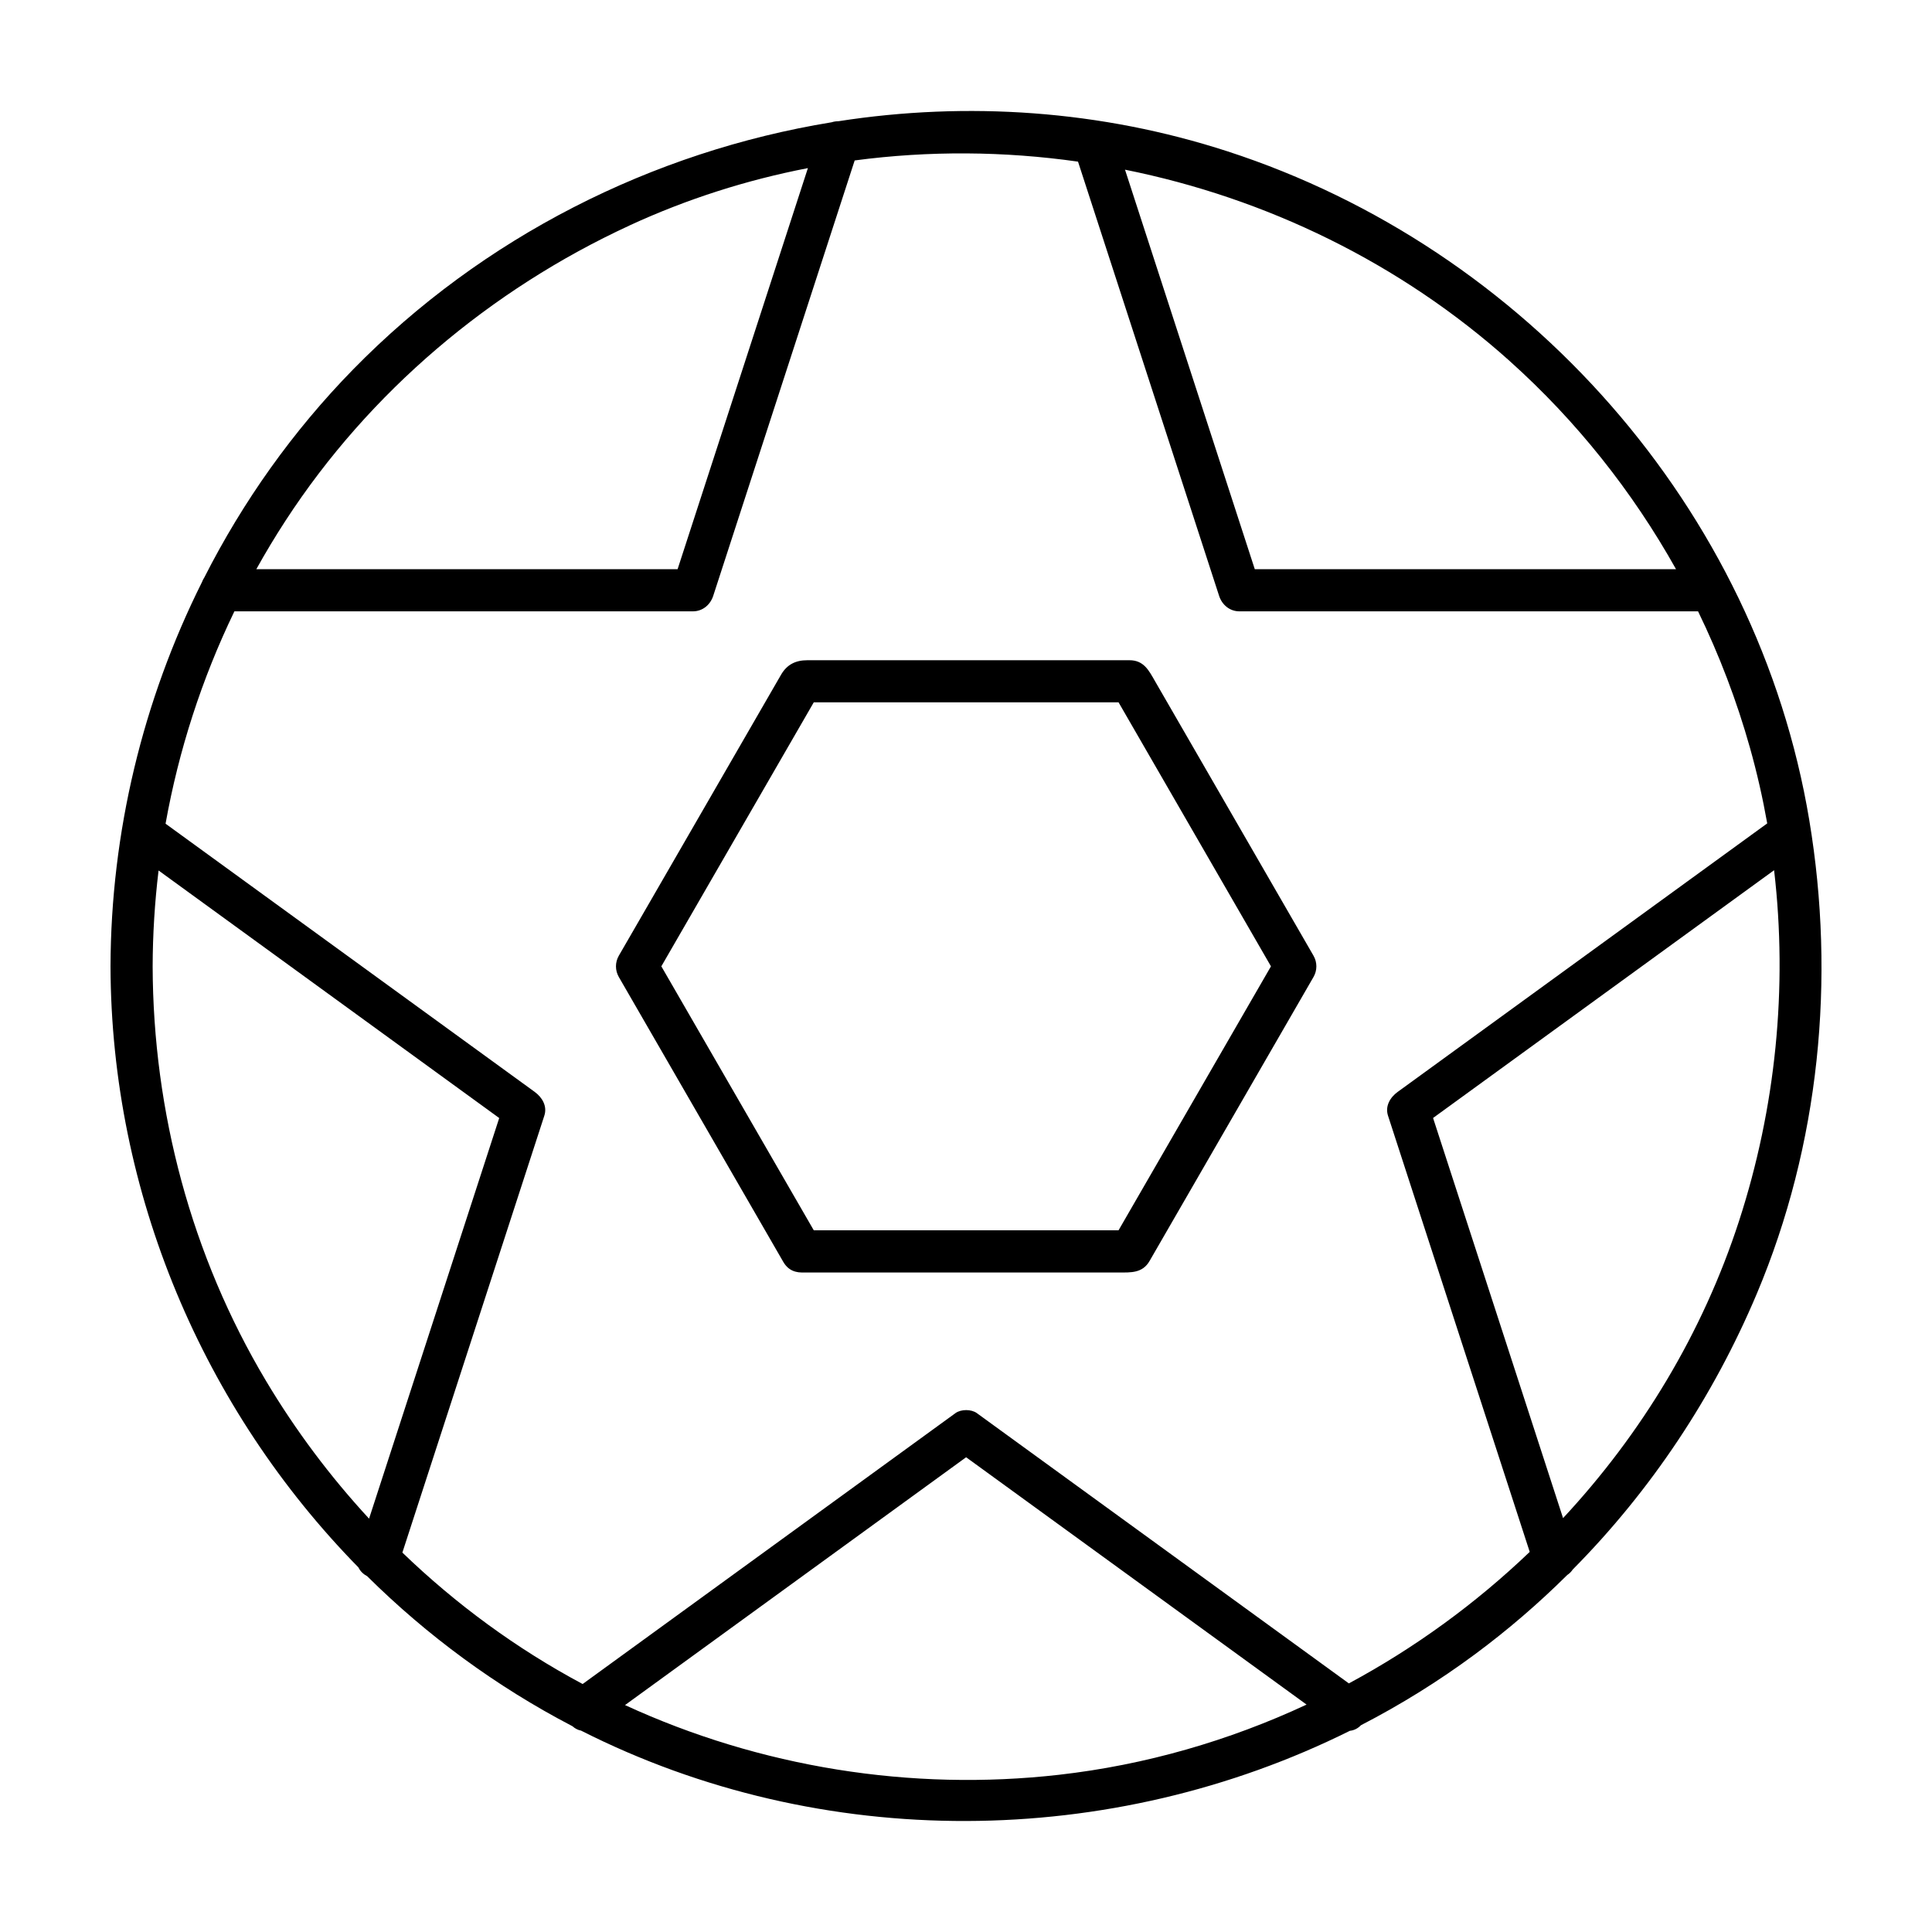 <?xml version="1.0" encoding="UTF-8"?>
<!-- Uploaded to: ICON Repo, www.iconrepo.com, Generator: ICON Repo Mixer Tools -->
<svg fill="#000000" width="800px" height="800px" version="1.1" viewBox="144 144 512 512" xmlns="http://www.w3.org/2000/svg">
 <g>
  <path d="m623.48 361.36c-13.738-82.457-75.027-151.55-154.17-177.25-33.645-10.922-69.008-13.285-103.13-7.984-0.605 0-1.203 0.09-1.785 0.277-47.504 7.766-92.469 30.398-126.83 65.516-15.98 16.332-29.207 34.996-39.434 55.148-0.246 0.371-0.449 0.77-0.605 1.195-15.707 31.41-24.137 66.383-24.242 101.84 0.176 60.125 24.562 117.34 65.703 159.28 0.48 1.012 1.316 1.805 2.316 2.328 15.863 15.719 34.133 29.195 54.395 39.754 0.656 0.59 1.426 1.008 2.277 1.164 63.867 32.34 140.51 31.527 203.77 0.047 1.125-0.105 2.133-0.656 2.926-1.477 10.488-5.41 20.59-11.68 30.188-18.785 8.691-6.434 16.863-13.473 24.48-21.027 0.574-0.383 1.074-0.871 1.449-1.445 20.73-20.93 37.273-45.785 48.793-73.117 16.617-39.43 20.918-83.379 13.898-125.46zm-79.375-121.66c17.668 15.836 32.527 34.543 44.055 55.137h-111.63c-11.461-35.285-22.93-70.578-34.391-105.87 37.422 7.516 72.965 24.734 101.97 50.73zm-233.26-35.957c15.227-7.027 31.105-12.066 47.258-15.195-11.508 35.43-23.02 70.855-34.531 106.29h-111.64c2.434-4.379 5.023-8.688 7.769-12.902 22.191-34.109 54.27-61.168 91.148-78.188zm-126.39 196.36c0.023-8.523 0.555-17.008 1.566-25.414 30.094 21.867 60.191 43.73 90.277 65.602-11.492 35.387-22.992 70.781-34.492 106.17-10.312-11.16-19.48-23.402-27.297-36.492-19.781-33.133-29.941-71.336-30.055-109.86zm125.18 195.76c30.133-21.895 60.27-43.785 90.398-65.676 30.078 21.852 60.148 43.699 90.223 65.547-20.559 9.586-42.691 16-65.609 18.602-39.199 4.449-79.23-1.996-115.01-18.473zm191.82-5.75c-32.852-23.867-65.707-47.742-98.559-71.605-0.012-0.012-0.02-0.016-0.031-0.023-1.461-1.059-4.18-1.059-5.644 0-32.938 23.93-65.883 47.867-98.816 71.797-17.492-9.344-33.555-21.125-47.77-34.832 12.535-38.582 25.074-77.168 37.609-115.75 0-0.016 0.012-0.023 0.012-0.039 0.828-2.543-0.586-4.871-2.57-6.309-32.602-23.688-65.203-47.375-97.809-71.062 3.488-19.488 9.613-38.422 18.242-56.277h121.47 0.031c2.578 0 4.613-1.723 5.391-4.102 12.496-38.461 24.992-76.926 37.488-115.39 19.668-2.613 39.609-2.465 59.188 0.316 12.461 38.344 24.918 76.691 37.379 115.04 0.004 0.012 0.004 0.02 0.012 0.035 0.77 2.379 2.816 4.102 5.387 4.102h121.54c5.637 11.598 10.258 23.715 13.758 36.18 1.859 6.606 3.375 13.281 4.57 20.016-32.633 23.703-65.262 47.418-97.895 71.129-0.012 0.004-0.02 0.016-0.031 0.02-1.984 1.438-3.394 3.762-2.57 6.309 12.516 38.531 25.039 77.066 37.555 115.6-14.309 13.695-30.465 25.457-47.934 34.855zm103.41-122.54c-9.629 29.645-25.816 56.391-46.637 78.742-11.48-35.348-22.969-70.691-34.449-106.04 30.121-21.887 60.25-43.77 90.375-65.66 3.644 31.156 0.426 63.047-9.289 92.953z"/>
  <path d="m457.4 337.18c-2.449-4.254-4.906-8.504-7.359-12.75-1.578-2.742-2.922-5.461-6.699-5.461h-29.141-43.609-12.652c-3.078 0-5.387 1.129-6.957 3.848-12.531 21.711-25.066 43.402-37.59 65.113-1.797 3.113-3.602 6.227-5.402 9.344-1.004 1.742-1.004 3.894 0 5.637 14.547 25.18 29.074 50.359 43.613 75.543 0.84 1.449 2.004 2.254 3.254 2.562 0.48 0.125 0.996 0.207 1.57 0.207h69.391 14.723c3.152 0 6.223 0.207 8.098-3.043 4.863-8.414 9.719-16.828 14.574-25.242 9.629-16.676 19.254-33.352 28.879-50.027 1.008-1.742 1.008-3.894 0-5.637-11.562-20.035-23.129-40.062-34.691-60.094zm-16.973 132.86h-80.77c-13.461-23.316-26.93-46.637-40.395-69.953 13.469-23.316 26.934-46.637 40.395-69.961h80.77c13.469 23.32 26.93 46.645 40.391 69.961-13.461 23.316-26.926 46.637-40.391 69.953z"/>
 </g>
</svg>